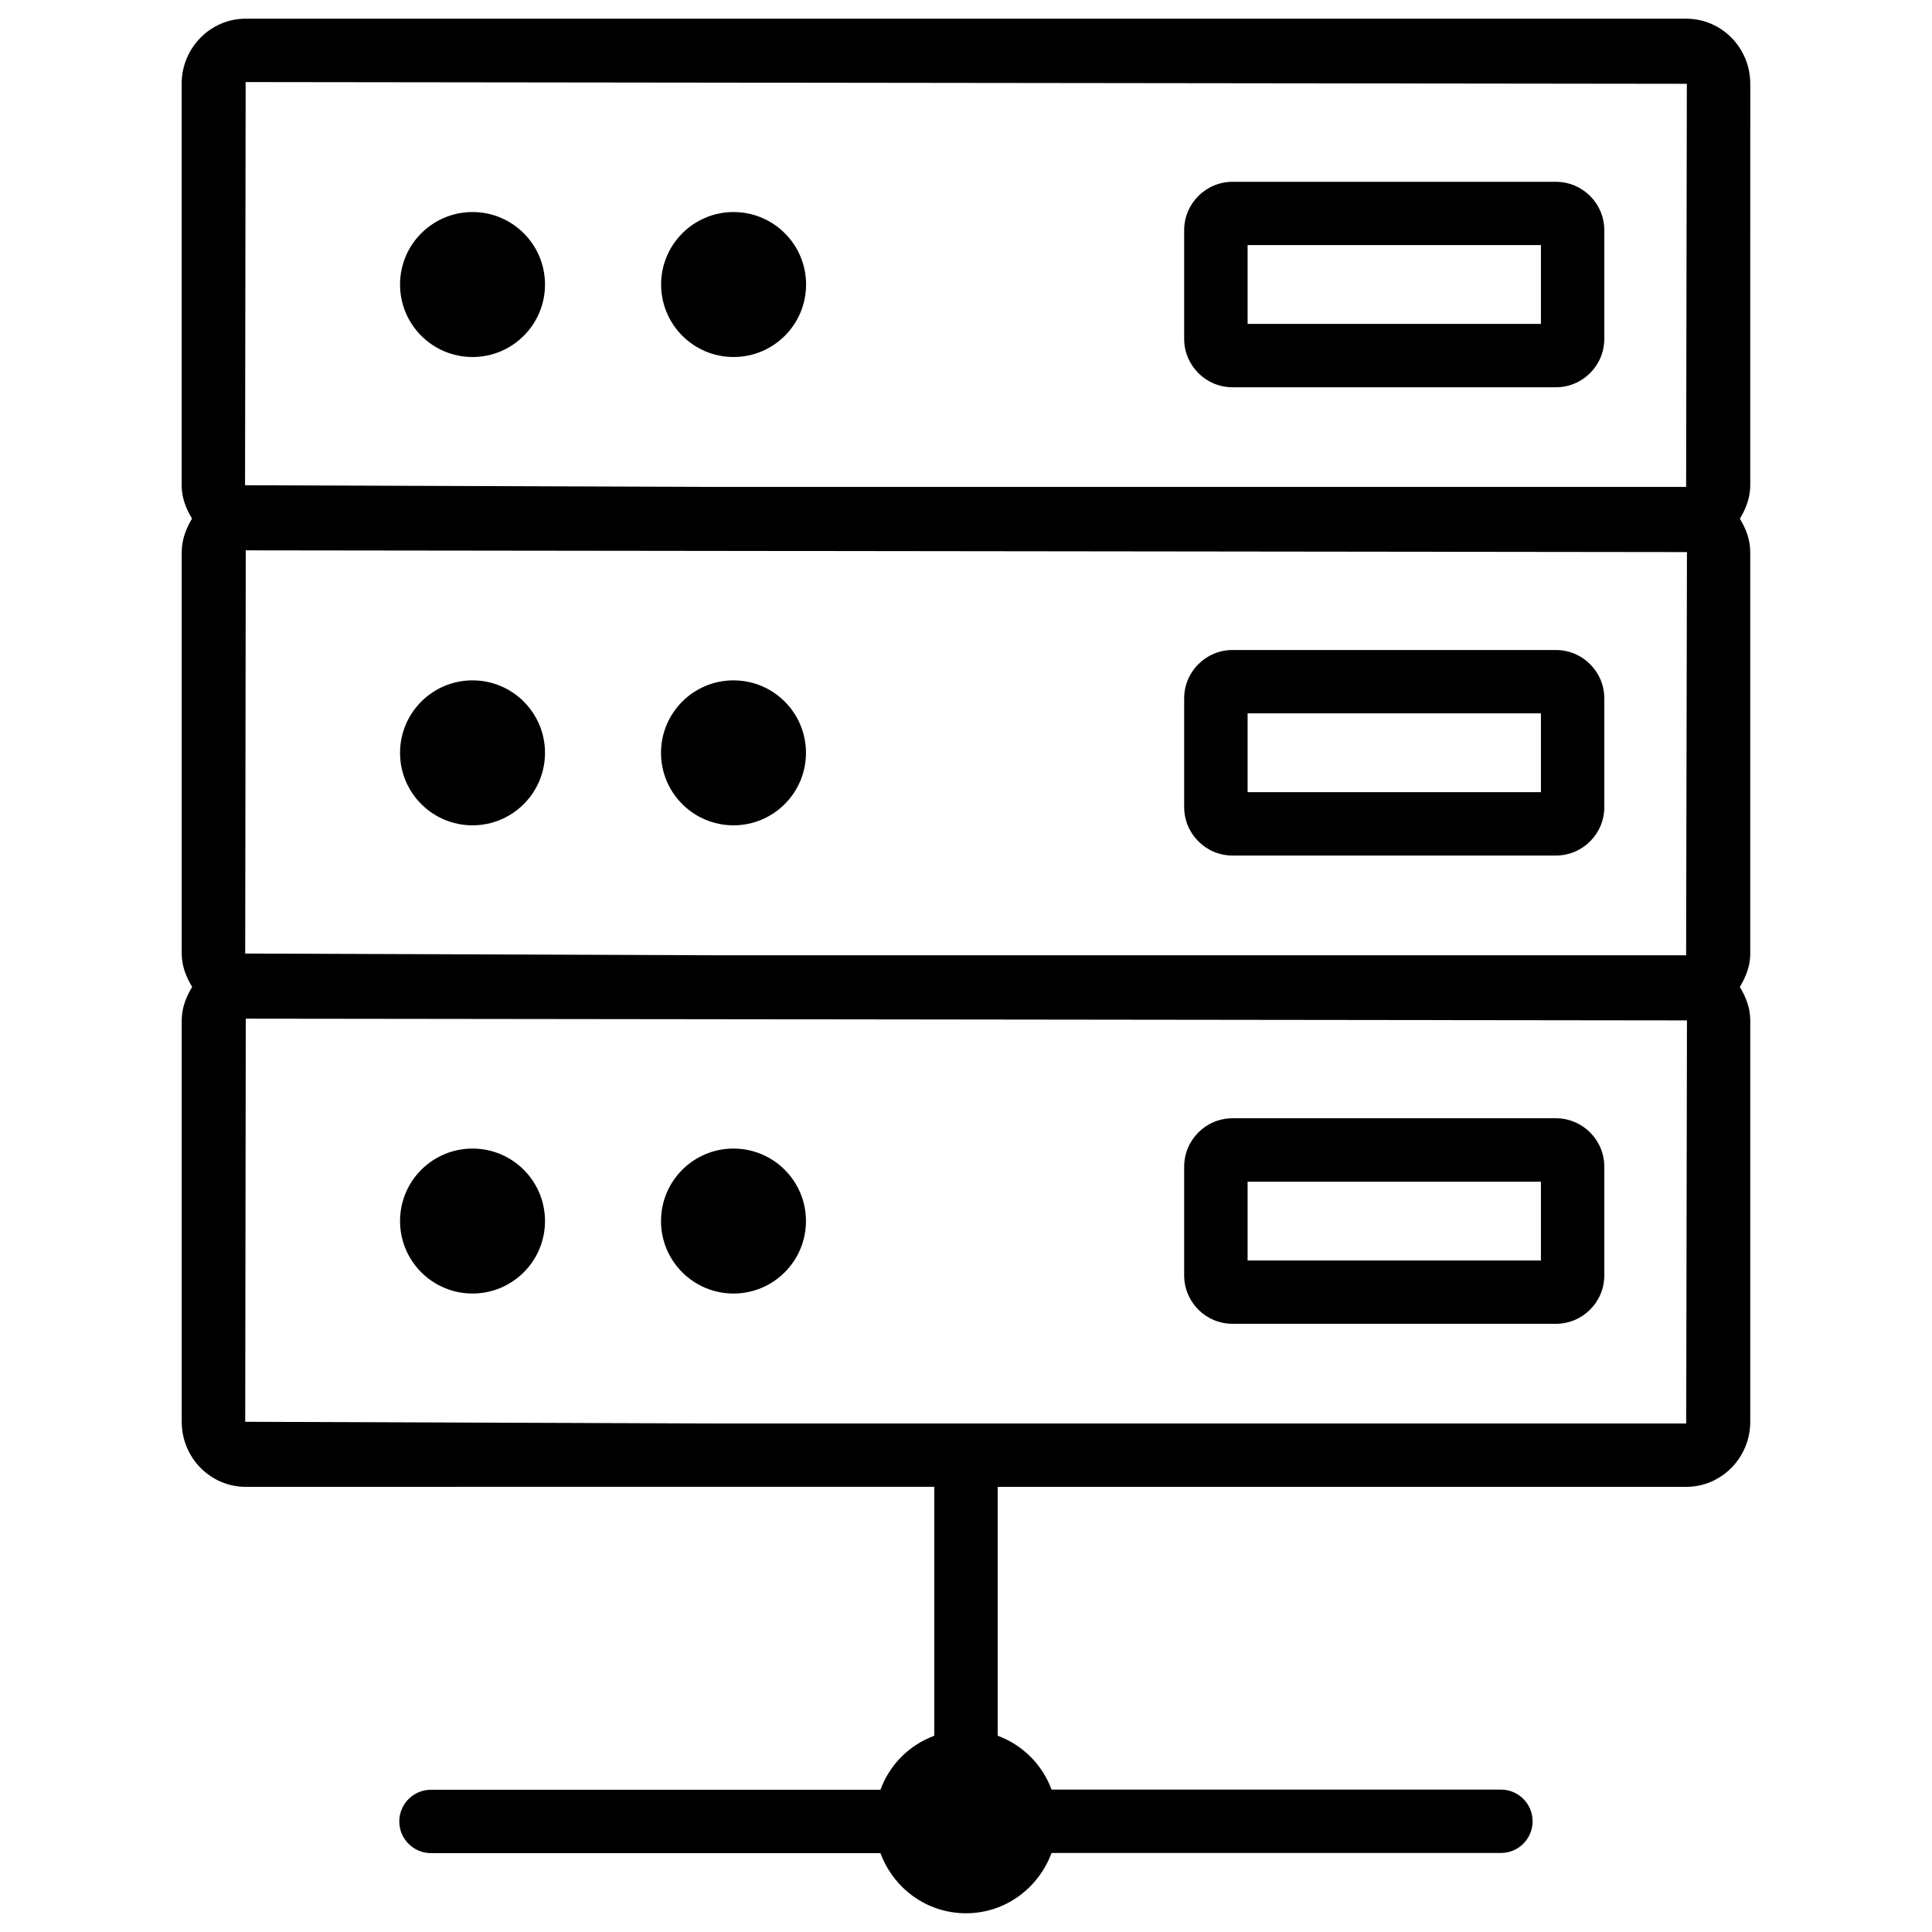 <?xml version="1.0" encoding="UTF-8"?>
<!-- Uploaded to: SVG Repo, www.svgrepo.com, Generator: SVG Repo Mixer Tools -->
<svg width="800px" height="800px" version="1.1" viewBox="144 144 512 512" xmlns="http://www.w3.org/2000/svg">
 <defs>
  <clipPath id="a">
   <path d="m192 148.09h416v503.81h-416z"/>
  </clipPath>
 </defs>
 <path d="m470.64 494.82h85.691c7.074 0 12.824-5.75 12.824-12.824v-28.82c0-7.074-5.75-12.824-12.824-12.824h-85.691c-7.074 0-12.824 5.75-12.824 12.824v28.82c0 7.094 5.75 12.824 12.824 12.824zm3.988-37.66h77.734v20.887h-77.734z"/>
 <path d="m288.43 467.59c0 10.605-8.602 19.207-19.207 19.207-10.609 0-19.207-8.602-19.207-19.207 0-10.609 8.598-19.207 19.207-19.207 10.605 0 19.207 8.598 19.207 19.207"/>
 <path d="m357.59 467.59c0 10.605-8.598 19.207-19.207 19.207s-19.207-8.602-19.207-19.207c0-10.609 8.598-19.207 19.207-19.207s19.207 8.598 19.207 19.207"/>
 <path d="m470.64 370.73h85.691c7.074 0 12.824-5.75 12.824-12.824v-28.824c0-7.074-5.75-12.824-12.824-12.824h-85.691c-7.074 0-12.824 5.75-12.824 12.824v28.801c0 7.074 5.75 12.848 12.824 12.848zm3.988-37.68h77.734v20.887h-77.734z"/>
 <path d="m288.43 343.51c0 10.609-8.602 19.207-19.207 19.207-10.609 0-19.207-8.598-19.207-19.207 0-10.605 8.598-19.207 19.207-19.207 10.605 0 19.207 8.602 19.207 19.207"/>
 <path d="m357.59 343.51c0 10.609-8.598 19.207-19.207 19.207s-19.207-8.598-19.207-19.207c0-10.605 8.598-19.207 19.207-19.207s19.207 8.602 19.207 19.207"/>
 <path d="m470.64 246.63h85.691c7.074 0 12.824-5.75 12.824-12.824v-28.801c0-7.074-5.75-12.824-12.824-12.824h-85.691c-7.074 0-12.824 5.75-12.824 12.824v28.801c0 7.074 5.75 12.824 12.824 12.824zm3.988-37.68h77.734v20.887h-77.734z"/>
 <g clip-path="url(#a)">
  <path d="m607.84 166.21c0-9.531-7.598-17.254-16.961-17.254l-381.78-0.004c-9.34 0-16.961 7.746-16.961 17.254v106.37c0 3.316 1.156 6.234 2.75 8.859-1.574 2.648-2.731 5.566-2.731 8.883v106.37c0 3.316 1.176 6.234 2.769 8.859-1.594 2.625-2.769 5.543-2.769 8.859v106.37c0 9.531 7.598 17.254 16.961 17.254l182.48-0.004v65.957c-6.656 2.477-11.82 7.66-14.273 14.316l-119.11 0.004c-4.641 0-8.398 3.758-8.398 8.398 0 4.641 3.777 8.398 8.398 8.398h119.11c3.441 9.258 12.195 15.934 22.672 15.934s19.23-6.695 22.672-15.977h119.09c4.641 0 8.398-3.758 8.398-8.398s-3.777-8.398-8.398-8.398h-119.09c-2.457-6.633-7.621-11.797-14.273-14.273v-65.957h182.48c9.34 0 16.961-7.746 16.961-17.254v-106.37c0-3.316-1.176-6.234-2.769-8.859 1.594-2.625 2.769-5.543 2.769-8.859l-0.004-106.37c0-3.316-1.156-6.234-2.75-8.859 1.594-2.625 2.75-5.543 2.75-8.859zm-398.74-0.461 381.93 0.461-0.188 106.83h-256.95l-124.95-0.441zm381.74 231.41h-256.94l-124.92-0.461 0.148-106.85 381.93 0.461zm0.023 124.09h-256.96l-124.92-0.461 0.148-106.83 381.93 0.461z"/>
 </g>
 <path d="m288.43 219.4c0 10.609-8.602 19.211-19.207 19.211-10.609 0-19.207-8.602-19.207-19.211 0-10.605 8.598-19.207 19.207-19.207 10.605 0 19.207 8.602 19.207 19.207"/>
 <path d="m357.62 219.4c0 10.609-8.602 19.211-19.211 19.211-10.605 0-19.207-8.602-19.207-19.211 0-10.605 8.602-19.207 19.207-19.207 10.609 0 19.211 8.602 19.211 19.207"/>
</svg>